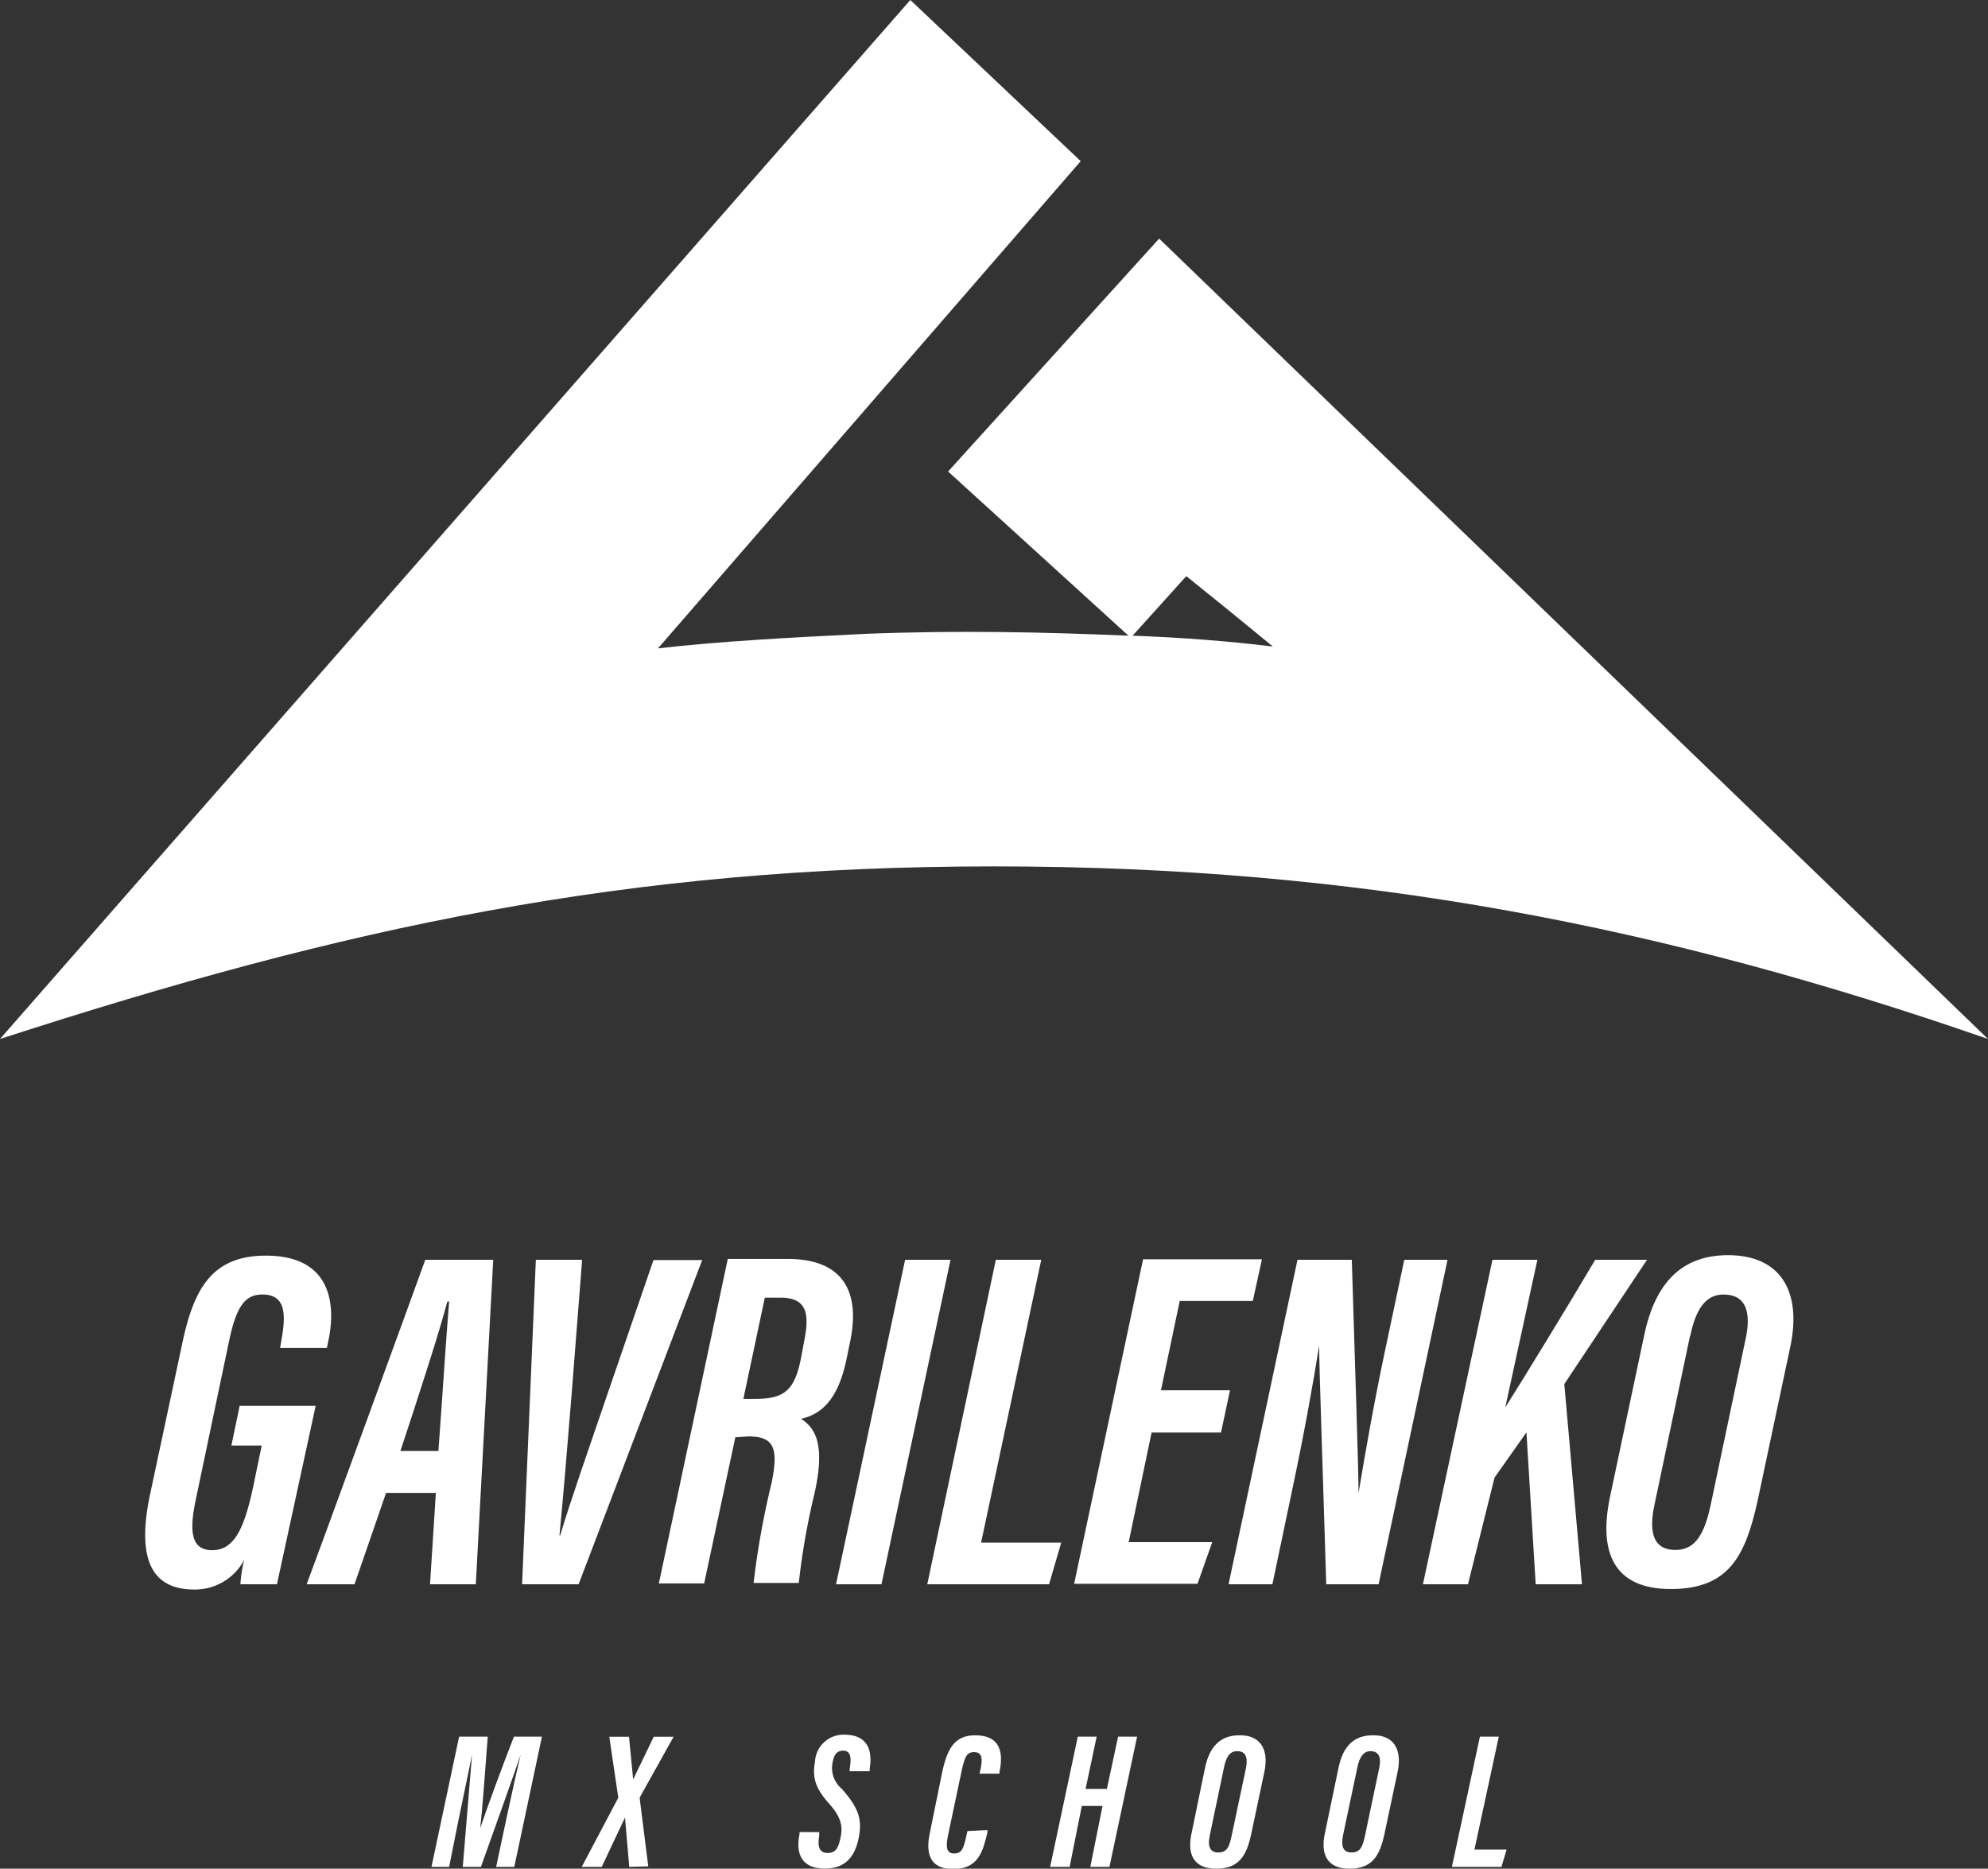 <?xml version="1.0" encoding="UTF-8"?> <svg xmlns="http://www.w3.org/2000/svg" viewBox="0 0 163.24 153.42"><rect x="0" y="0" width="163.24" height="153.42" fill="#333333" stroke="none"/><defs><style> .cls-1 { fill: #fff; } </style></defs><g id="Слой_2" data-name="Слой 2"><g id="Слой_1-2" data-name="Слой 1"><g><path class="cls-1" d="M95.18,19.59,77.85,38.71,92.66,52.19c-7-.3-14.07-.45-21.63-.15-6.08.3-11.71.59-17,1.19l34.71-40L74.75,0,0,85.3c28.35-9.19,51.39-14.17,81.62-14.17,30.08,0,55,4.93,81.62,14.17ZM97.41,47.3q3.33,2.67,7.11,5.78Q99,52.41,93,52.19Z"></path><g><g><path class="cls-1" d="M22.74,130.07h-3a11.27,11.27,0,0,1,.31-2,4.57,4.57,0,0,1-4.11,2.43c-4,0-4.56-3.3-3.63-7.75l2.65-12.42c.94-4.5,2.44-7.3,7-7.24,5.39.06,5.6,4.22,5,7l-.12.58H23l.14-.84c.35-2,.27-3.55-1.58-3.55-1.34,0-2.12.79-2.75,3.82l-2.73,13c-.54,2.56-.43,4.17,1.35,4.17s2.63-1.73,3.37-5.26l.69-3.33H19l.68-3.26h6.24Z"></path><path class="cls-1" d="M31.7,122.57l-2.59,7.5H25.18c.71-1.86,9-24.56,9.74-26.64H40.5l-1.43,26.64H35.31l.48-7.5ZM36,119.12c.32-4.33.64-9.42.88-12.26h-.15c-.58,2.27-2.41,7.92-3.85,12.26Z"></path><path class="cls-1" d="M42.87,130.07,44,103.43h3.8l-.86,11c-.29,3.63-.74,9-1,11.62H46c.82-2.77,2.58-7.79,3.86-11.54l3.8-11.06h4L47.51,130.07Z"></path><path class="cls-1" d="M60.38,118l-2.56,12H54.1l5.66-26.64H64.7c4.16,0,6,2.29,5.13,6.67l-.3,1.46c-.73,3.62-2.22,4.63-3.75,5,1.16.75,2,2.07,1.11,6.08a59.16,59.16,0,0,0-1.3,7.39H61.88a68.06,68.06,0,0,1,1.47-8.18c.6-2.91.21-3.85-1.91-3.85Zm.66-3.15H62c2.46,0,3.29-.73,3.81-3.55l.27-1.45c.39-2.11.09-3.31-2-3.31H62.8Z"></path><path class="cls-1" d="M78.05,103.43l-5.67,26.64H68.65l5.67-26.64Z"></path><path class="cls-1" d="M81.77,103.43H85.5l-4.94,23.22h6.58l-1,3.42h-10Z"></path><path class="cls-1" d="M100.26,117.61h-5.7l-1.88,9h6.86l-1.21,3.42H88.2l5.66-26.64h9.76l-.75,3.42h-6l-1.54,7.33H101Z"></path><path class="cls-1" d="M100.88,130.07l5.66-26.64H111c.23,7.77.58,17.87.55,19.17h0c.59-3.53,1.25-7.3,2.17-11.67l1.59-7.5h3.55l-5.66,26.64h-4.3c-.19-6.59-.6-18.28-.58-19.59h0c-.53,3.29-1.19,7-2.2,11.78l-1.64,7.81Z"></path><path class="cls-1" d="M122.55,103.43h3.69l-2.64,12.12h0c1.49-2.35,5.19-8.4,7.39-12.12h4.25l-6.79,10.2,1.45,16.44h-3.8l-.76-12.47-2.62,3.71-2.18,8.76h-3.7Z"></path><path class="cls-1" d="M147,110.6l-2.69,12.67c-1,4.5-2.37,7.19-7.11,7.19s-5.94-3.06-5-7.56L135,109.67c.92-4.46,3.18-6.62,6.9-6.62C146.11,103.05,148,105.91,147,110.6Zm-8.23-.91-2.91,13.82c-.46,2.15-.21,3.74,1.73,3.74,1.64,0,2.36-1.35,2.86-3.61l2.9-13.77c.46-2.17,0-3.59-1.83-3.59C140.08,106.28,139.25,107.44,138.79,109.69Z"></path></g><g><path class="cls-1" d="M41.6,149.23c.39-1.84.86-3.95,1.15-5.16h0c-.63,1.84-2.14,6.09-3.26,9.2H38c.24-2.77.59-7.28.76-9.22h0c-.24,1.25-.74,3.54-1.11,5.37l-.77,3.85H35.43l2.27-10.69h2.35c-.24,3.14-.44,6-.62,7.52h0c.49-1.49,1.85-5.17,2.77-7.52h2.3l-2.27,10.69H40.74Z"></path><path class="cls-1" d="M51.67,153.27l-.35-4.05h0l-1.91,4.05H47.77l3-5.68-.74-5h1.62l.34,3.5h0l1.69-3.5h1.63l-2.79,5,.71,5.64Z"></path><path class="cls-1" d="M67.27,150.42l0,.29c-.15.9,0,1.42.69,1.42s.9-.46,1.07-1.32.06-1.59-.94-2.72-1.44-2-1.17-3.44a2.34,2.34,0,0,1,2.42-2.23c2.06,0,2.29,1.51,2.07,2.78l0,.22H69.77l0-.22c.14-.8.13-1.47-.54-1.47-.51,0-.76.34-.87,1a2.23,2.23,0,0,0,.76,2.13c1.41,1.6,1.7,2.54,1.38,4.08s-1.13,2.47-2.77,2.47c-1.85,0-2.42-1.15-2.08-2.82l0-.18Z"></path><path class="cls-1" d="M81.08,150.25l0,.2c-.36,1.45-.68,3-2.82,3-1.88,0-2.29-1.24-1.9-3l1-4.93c.42-1.93,1-3.05,2.71-3.05,2.26,0,2.28,1.68,2,3l0,.15H80.43l.09-.39c.18-.89.11-1.38-.53-1.38s-.77.45-1,1.41l-1.14,5.4c-.2.95-.16,1.51.5,1.51s.79-.48,1-1.45l.09-.39Z"></path><path class="cls-1" d="M88.5,142.58h1.55l-.91,4.29h1.75l.92-4.29h1.56L91.1,153.27H89.53l1-5H88.83l-1,5H86.23Z"></path><path class="cls-1" d="M103.82,145.48l-1.07,5.05c-.38,1.81-1,2.89-2.89,2.89s-2.41-1.23-2-3l1.09-5.29c.38-1.8,1.31-2.66,2.8-2.66C103.43,142.42,104.23,143.57,103.82,145.48Zm-3.31-.39-1.16,5.54c-.18.82-.09,1.46.68,1.46s.92-.53,1.11-1.41l1.17-5.52c.17-.83,0-1.39-.72-1.39C101,143.77,100.69,144.21,100.51,145.09Z"></path><path class="cls-1" d="M114.76,145.48l-1.07,5.05c-.38,1.81-1,2.89-2.88,2.89s-2.41-1.23-2-3l1.1-5.29c.37-1.8,1.3-2.66,2.79-2.66C114.38,142.42,115.17,143.57,114.76,145.48Zm-3.3-.39-1.17,5.54c-.17.82-.09,1.46.68,1.46s.93-.53,1.12-1.41l1.16-5.52c.18-.83,0-1.39-.72-1.39C112,143.77,111.64,144.21,111.46,145.09Z"></path><path class="cls-1" d="M121.52,142.58h1.55l-2,9.27h2.64l-.42,1.42h-4.07Z"></path></g></g></g></g></g></svg> 